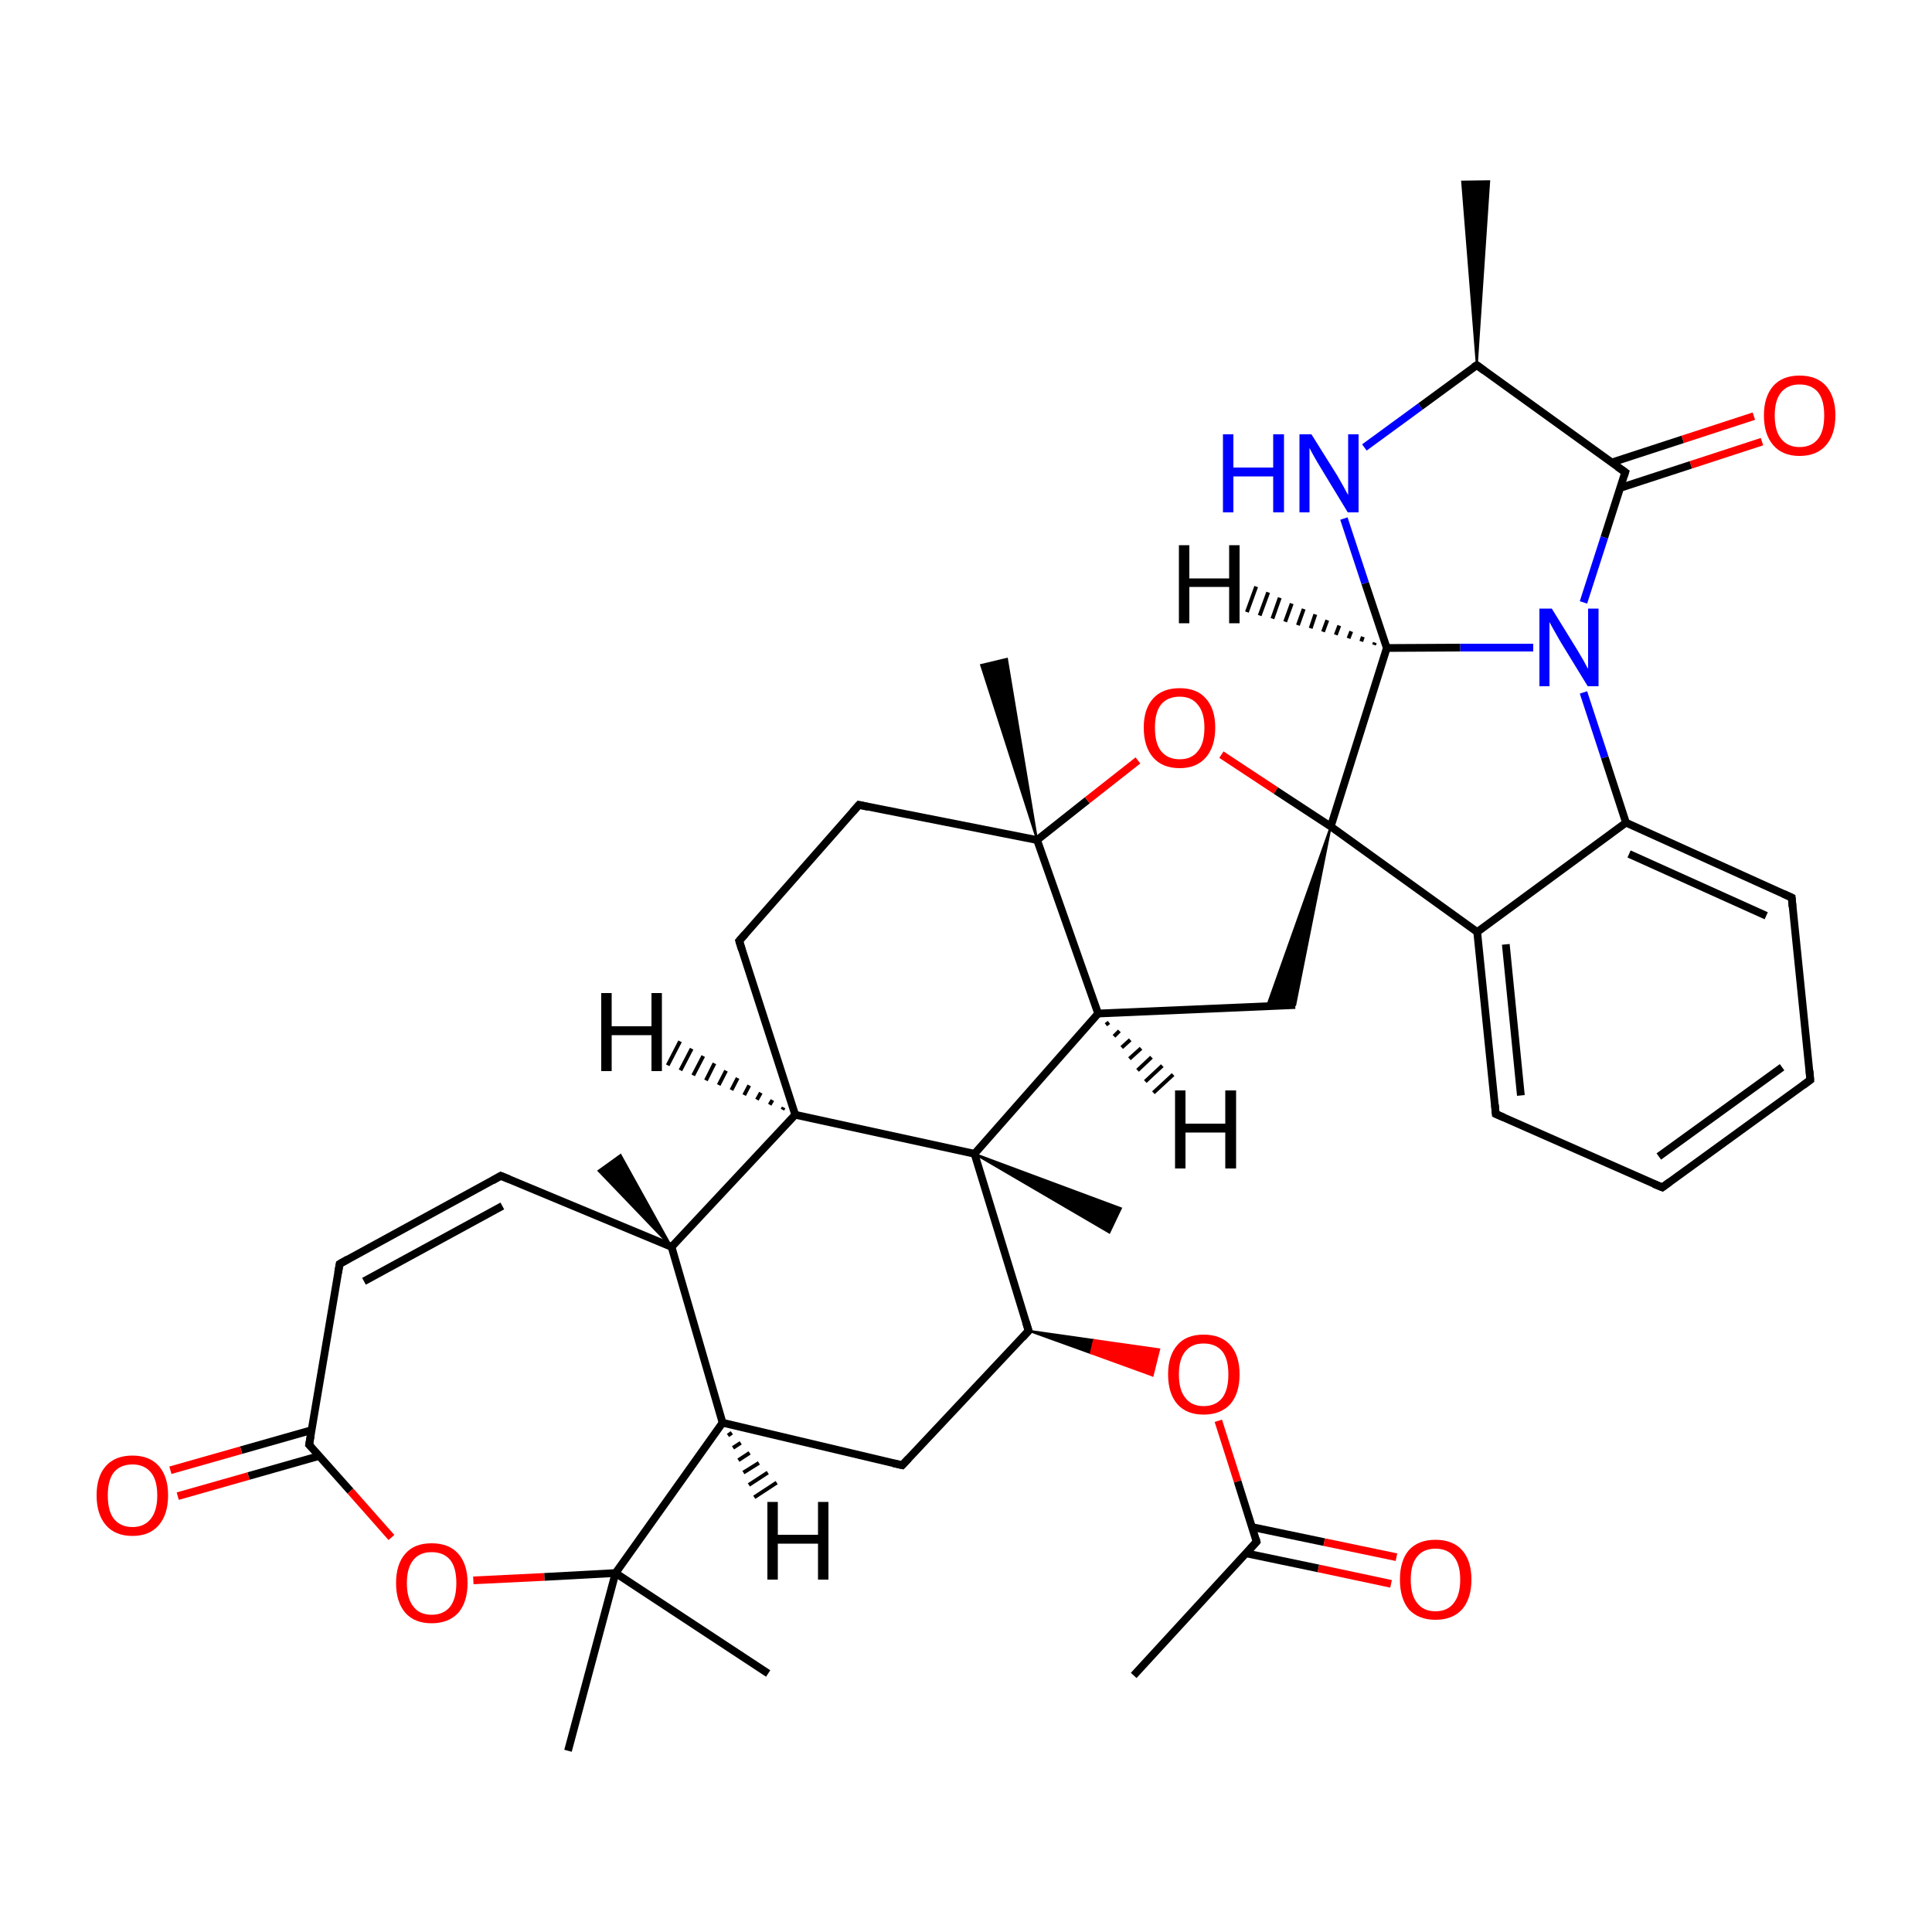 
<svg version='1.1' baseProfile='full'
              xmlns='http://www.w3.org/2000/svg'
                      xmlns:rdkit='http://www.rdkit.org/xml'
                      xmlns:xlink='http://www.w3.org/1999/xlink'
                  xml:space='preserve'
width='500px' height='500px' viewBox='0 0 500 500'>
<!-- END OF HEADER -->
<rect style='opacity:1.0;fill:#FFFFFF;stroke:none' width='500.0' height='500.0' x='0.0' y='0.0'> </rect>
<path class='bond-0 atom-1 atom-0' d='M 382.2,94.5 L 378.4,47.0 L 385.4,46.9 Z' style='fill:#000000;fill-rule:evenodd;fill-opacity:1;stroke:#000000;stroke-width:0.5px;stroke-linecap:butt;stroke-linejoin:miter;stroke-opacity:1;' />
<path class='bond-1 atom-1 atom-2' d='M 382.2,94.5 L 420.6,122.2' style='fill:none;fill-rule:evenodd;stroke:#000000;stroke-width:2.0px;stroke-linecap:butt;stroke-linejoin:miter;stroke-opacity:1' />
<path class='bond-2 atom-2 atom-3' d='M 419.2,126.3 L 437.6,120.3' style='fill:none;fill-rule:evenodd;stroke:#000000;stroke-width:2.0px;stroke-linecap:butt;stroke-linejoin:miter;stroke-opacity:1' />
<path class='bond-2 atom-2 atom-3' d='M 437.6,120.3 L 456.0,114.3' style='fill:none;fill-rule:evenodd;stroke:#FF0000;stroke-width:2.0px;stroke-linecap:butt;stroke-linejoin:miter;stroke-opacity:1' />
<path class='bond-2 atom-2 atom-3' d='M 417.1,119.7 L 435.5,113.7' style='fill:none;fill-rule:evenodd;stroke:#000000;stroke-width:2.0px;stroke-linecap:butt;stroke-linejoin:miter;stroke-opacity:1' />
<path class='bond-2 atom-2 atom-3' d='M 435.5,113.7 L 453.9,107.7' style='fill:none;fill-rule:evenodd;stroke:#FF0000;stroke-width:2.0px;stroke-linecap:butt;stroke-linejoin:miter;stroke-opacity:1' />
<path class='bond-3 atom-2 atom-4' d='M 420.6,122.2 L 415.2,139.1' style='fill:none;fill-rule:evenodd;stroke:#000000;stroke-width:2.0px;stroke-linecap:butt;stroke-linejoin:miter;stroke-opacity:1' />
<path class='bond-3 atom-2 atom-4' d='M 415.2,139.1 L 409.8,155.9' style='fill:none;fill-rule:evenodd;stroke:#0000FF;stroke-width:2.0px;stroke-linecap:butt;stroke-linejoin:miter;stroke-opacity:1' />
<path class='bond-4 atom-4 atom-5' d='M 396.8,167.6 L 377.9,167.6' style='fill:none;fill-rule:evenodd;stroke:#0000FF;stroke-width:2.0px;stroke-linecap:butt;stroke-linejoin:miter;stroke-opacity:1' />
<path class='bond-4 atom-4 atom-5' d='M 377.9,167.6 L 358.9,167.7' style='fill:none;fill-rule:evenodd;stroke:#000000;stroke-width:2.0px;stroke-linecap:butt;stroke-linejoin:miter;stroke-opacity:1' />
<path class='bond-5 atom-5 atom-6' d='M 358.9,167.7 L 353.3,150.9' style='fill:none;fill-rule:evenodd;stroke:#000000;stroke-width:2.0px;stroke-linecap:butt;stroke-linejoin:miter;stroke-opacity:1' />
<path class='bond-5 atom-5 atom-6' d='M 353.3,150.9 L 347.8,134.2' style='fill:none;fill-rule:evenodd;stroke:#0000FF;stroke-width:2.0px;stroke-linecap:butt;stroke-linejoin:miter;stroke-opacity:1' />
<path class='bond-6 atom-5 atom-7' d='M 358.9,167.7 L 344.4,213.9' style='fill:none;fill-rule:evenodd;stroke:#000000;stroke-width:2.0px;stroke-linecap:butt;stroke-linejoin:miter;stroke-opacity:1' />
<path class='bond-7 atom-7 atom-8' d='M 344.4,213.9 L 335.2,260.1 L 327.9,260.4 Z' style='fill:#000000;fill-rule:evenodd;fill-opacity:1;stroke:#000000;stroke-width:0.5px;stroke-linecap:butt;stroke-linejoin:miter;stroke-opacity:1;' />
<path class='bond-8 atom-8 atom-9' d='M 335.2,260.1 L 284.2,262.3' style='fill:none;fill-rule:evenodd;stroke:#000000;stroke-width:2.0px;stroke-linecap:butt;stroke-linejoin:miter;stroke-opacity:1' />
<path class='bond-9 atom-9 atom-10' d='M 284.2,262.3 L 268.4,217.4' style='fill:none;fill-rule:evenodd;stroke:#000000;stroke-width:2.0px;stroke-linecap:butt;stroke-linejoin:miter;stroke-opacity:1' />
<path class='bond-10 atom-10 atom-11' d='M 268.4,217.4 L 281.4,207.1' style='fill:none;fill-rule:evenodd;stroke:#000000;stroke-width:2.0px;stroke-linecap:butt;stroke-linejoin:miter;stroke-opacity:1' />
<path class='bond-10 atom-10 atom-11' d='M 281.4,207.1 L 294.5,196.8' style='fill:none;fill-rule:evenodd;stroke:#FF0000;stroke-width:2.0px;stroke-linecap:butt;stroke-linejoin:miter;stroke-opacity:1' />
<path class='bond-11 atom-10 atom-12' d='M 268.4,217.4 L 222.3,208.3' style='fill:none;fill-rule:evenodd;stroke:#000000;stroke-width:2.0px;stroke-linecap:butt;stroke-linejoin:miter;stroke-opacity:1' />
<path class='bond-12 atom-12 atom-13' d='M 222.3,208.3 L 191.3,243.5' style='fill:none;fill-rule:evenodd;stroke:#000000;stroke-width:2.0px;stroke-linecap:butt;stroke-linejoin:miter;stroke-opacity:1' />
<path class='bond-13 atom-13 atom-14' d='M 191.3,243.5 L 205.8,288.5' style='fill:none;fill-rule:evenodd;stroke:#000000;stroke-width:2.0px;stroke-linecap:butt;stroke-linejoin:miter;stroke-opacity:1' />
<path class='bond-14 atom-14 atom-15' d='M 205.8,288.5 L 252.2,298.6' style='fill:none;fill-rule:evenodd;stroke:#000000;stroke-width:2.0px;stroke-linecap:butt;stroke-linejoin:miter;stroke-opacity:1' />
<path class='bond-15 atom-15 atom-16' d='M 252.2,298.6 L 266.2,344.4' style='fill:none;fill-rule:evenodd;stroke:#000000;stroke-width:2.0px;stroke-linecap:butt;stroke-linejoin:miter;stroke-opacity:1' />
<path class='bond-16 atom-16 atom-17' d='M 266.2,344.4 L 233.5,379.2' style='fill:none;fill-rule:evenodd;stroke:#000000;stroke-width:2.0px;stroke-linecap:butt;stroke-linejoin:miter;stroke-opacity:1' />
<path class='bond-17 atom-17 atom-18' d='M 233.5,379.2 L 187.0,368.2' style='fill:none;fill-rule:evenodd;stroke:#000000;stroke-width:2.0px;stroke-linecap:butt;stroke-linejoin:miter;stroke-opacity:1' />
<path class='bond-18 atom-18 atom-19' d='M 187.0,368.2 L 173.8,322.7' style='fill:none;fill-rule:evenodd;stroke:#000000;stroke-width:2.0px;stroke-linecap:butt;stroke-linejoin:miter;stroke-opacity:1' />
<path class='bond-19 atom-19 atom-20' d='M 173.8,322.7 L 129.6,304.3' style='fill:none;fill-rule:evenodd;stroke:#000000;stroke-width:2.0px;stroke-linecap:butt;stroke-linejoin:miter;stroke-opacity:1' />
<path class='bond-20 atom-20 atom-21' d='M 129.6,304.3 L 87.9,327.1' style='fill:none;fill-rule:evenodd;stroke:#000000;stroke-width:2.0px;stroke-linecap:butt;stroke-linejoin:miter;stroke-opacity:1' />
<path class='bond-20 atom-20 atom-21' d='M 130.0,312.1 L 94.2,331.6' style='fill:none;fill-rule:evenodd;stroke:#000000;stroke-width:2.0px;stroke-linecap:butt;stroke-linejoin:miter;stroke-opacity:1' />
<path class='bond-21 atom-21 atom-22' d='M 87.9,327.1 L 80.0,373.9' style='fill:none;fill-rule:evenodd;stroke:#000000;stroke-width:2.0px;stroke-linecap:butt;stroke-linejoin:miter;stroke-opacity:1' />
<path class='bond-22 atom-22 atom-23' d='M 80.7,370.1 L 62.4,375.3' style='fill:none;fill-rule:evenodd;stroke:#000000;stroke-width:2.0px;stroke-linecap:butt;stroke-linejoin:miter;stroke-opacity:1' />
<path class='bond-22 atom-22 atom-23' d='M 62.4,375.3 L 44.1,380.5' style='fill:none;fill-rule:evenodd;stroke:#FF0000;stroke-width:2.0px;stroke-linecap:butt;stroke-linejoin:miter;stroke-opacity:1' />
<path class='bond-22 atom-22 atom-23' d='M 82.6,376.8 L 64.3,382.0' style='fill:none;fill-rule:evenodd;stroke:#000000;stroke-width:2.0px;stroke-linecap:butt;stroke-linejoin:miter;stroke-opacity:1' />
<path class='bond-22 atom-22 atom-23' d='M 64.3,382.0 L 46.0,387.2' style='fill:none;fill-rule:evenodd;stroke:#FF0000;stroke-width:2.0px;stroke-linecap:butt;stroke-linejoin:miter;stroke-opacity:1' />
<path class='bond-23 atom-22 atom-24' d='M 80.0,373.9 L 90.7,385.9' style='fill:none;fill-rule:evenodd;stroke:#000000;stroke-width:2.0px;stroke-linecap:butt;stroke-linejoin:miter;stroke-opacity:1' />
<path class='bond-23 atom-22 atom-24' d='M 90.7,385.9 L 101.3,397.9' style='fill:none;fill-rule:evenodd;stroke:#FF0000;stroke-width:2.0px;stroke-linecap:butt;stroke-linejoin:miter;stroke-opacity:1' />
<path class='bond-24 atom-24 atom-25' d='M 122.5,409.0 L 140.9,408.1' style='fill:none;fill-rule:evenodd;stroke:#FF0000;stroke-width:2.0px;stroke-linecap:butt;stroke-linejoin:miter;stroke-opacity:1' />
<path class='bond-24 atom-24 atom-25' d='M 140.9,408.1 L 159.3,407.1' style='fill:none;fill-rule:evenodd;stroke:#000000;stroke-width:2.0px;stroke-linecap:butt;stroke-linejoin:miter;stroke-opacity:1' />
<path class='bond-25 atom-25 atom-26' d='M 159.3,407.1 L 147.0,453.1' style='fill:none;fill-rule:evenodd;stroke:#000000;stroke-width:2.0px;stroke-linecap:butt;stroke-linejoin:miter;stroke-opacity:1' />
<path class='bond-26 atom-25 atom-27' d='M 159.3,407.1 L 198.8,433.1' style='fill:none;fill-rule:evenodd;stroke:#000000;stroke-width:2.0px;stroke-linecap:butt;stroke-linejoin:miter;stroke-opacity:1' />
<path class='bond-27 atom-19 atom-28' d='M 173.8,322.7 L 154.9,303.0 L 160.6,298.9 Z' style='fill:#000000;fill-rule:evenodd;fill-opacity:1;stroke:#000000;stroke-width:0.5px;stroke-linecap:butt;stroke-linejoin:miter;stroke-opacity:1;' />
<path class='bond-28 atom-16 atom-29' d='M 266.2,344.4 L 283.1,346.8 L 282.3,350.2 Z' style='fill:#000000;fill-rule:evenodd;fill-opacity:1;stroke:#000000;stroke-width:0.5px;stroke-linecap:butt;stroke-linejoin:miter;stroke-opacity:1;' />
<path class='bond-28 atom-16 atom-29' d='M 283.1,346.8 L 298.3,356.0 L 300.0,349.2 Z' style='fill:#FF0000;fill-rule:evenodd;fill-opacity:1;stroke:#FF0000;stroke-width:0.5px;stroke-linecap:butt;stroke-linejoin:miter;stroke-opacity:1;' />
<path class='bond-28 atom-16 atom-29' d='M 283.1,346.8 L 282.3,350.2 L 298.3,356.0 Z' style='fill:#FF0000;fill-rule:evenodd;fill-opacity:1;stroke:#FF0000;stroke-width:0.5px;stroke-linecap:butt;stroke-linejoin:miter;stroke-opacity:1;' />
<path class='bond-29 atom-29 atom-30' d='M 315.3,367.7 L 320.3,383.4' style='fill:none;fill-rule:evenodd;stroke:#FF0000;stroke-width:2.0px;stroke-linecap:butt;stroke-linejoin:miter;stroke-opacity:1' />
<path class='bond-29 atom-29 atom-30' d='M 320.3,383.4 L 325.2,399.0' style='fill:none;fill-rule:evenodd;stroke:#000000;stroke-width:2.0px;stroke-linecap:butt;stroke-linejoin:miter;stroke-opacity:1' />
<path class='bond-30 atom-30 atom-31' d='M 322.5,402.0 L 341.2,405.9' style='fill:none;fill-rule:evenodd;stroke:#000000;stroke-width:2.0px;stroke-linecap:butt;stroke-linejoin:miter;stroke-opacity:1' />
<path class='bond-30 atom-30 atom-31' d='M 341.2,405.9 L 360.0,409.9' style='fill:none;fill-rule:evenodd;stroke:#FF0000;stroke-width:2.0px;stroke-linecap:butt;stroke-linejoin:miter;stroke-opacity:1' />
<path class='bond-30 atom-30 atom-31' d='M 324.0,395.2 L 342.7,399.1' style='fill:none;fill-rule:evenodd;stroke:#000000;stroke-width:2.0px;stroke-linecap:butt;stroke-linejoin:miter;stroke-opacity:1' />
<path class='bond-30 atom-30 atom-31' d='M 342.7,399.1 L 361.4,403.0' style='fill:none;fill-rule:evenodd;stroke:#FF0000;stroke-width:2.0px;stroke-linecap:butt;stroke-linejoin:miter;stroke-opacity:1' />
<path class='bond-31 atom-30 atom-32' d='M 325.2,399.0 L 293.4,433.6' style='fill:none;fill-rule:evenodd;stroke:#000000;stroke-width:2.0px;stroke-linecap:butt;stroke-linejoin:miter;stroke-opacity:1' />
<path class='bond-32 atom-15 atom-33' d='M 252.2,298.6 L 290.1,312.7 L 287.1,319.0 Z' style='fill:#000000;fill-rule:evenodd;fill-opacity:1;stroke:#000000;stroke-width:0.5px;stroke-linecap:butt;stroke-linejoin:miter;stroke-opacity:1;' />
<path class='bond-33 atom-10 atom-34' d='M 268.4,217.4 L 253.9,172.1 L 260.6,170.5 Z' style='fill:#000000;fill-rule:evenodd;fill-opacity:1;stroke:#000000;stroke-width:0.5px;stroke-linecap:butt;stroke-linejoin:miter;stroke-opacity:1;' />
<path class='bond-34 atom-7 atom-35' d='M 344.4,213.9 L 382.3,241.2' style='fill:none;fill-rule:evenodd;stroke:#000000;stroke-width:2.0px;stroke-linecap:butt;stroke-linejoin:miter;stroke-opacity:1' />
<path class='bond-35 atom-35 atom-36' d='M 382.3,241.2 L 387.1,288.3' style='fill:none;fill-rule:evenodd;stroke:#000000;stroke-width:2.0px;stroke-linecap:butt;stroke-linejoin:miter;stroke-opacity:1' />
<path class='bond-35 atom-35 atom-36' d='M 389.7,244.4 L 393.6,283.5' style='fill:none;fill-rule:evenodd;stroke:#000000;stroke-width:2.0px;stroke-linecap:butt;stroke-linejoin:miter;stroke-opacity:1' />
<path class='bond-36 atom-36 atom-37' d='M 387.1,288.3 L 430.2,307.3' style='fill:none;fill-rule:evenodd;stroke:#000000;stroke-width:2.0px;stroke-linecap:butt;stroke-linejoin:miter;stroke-opacity:1' />
<path class='bond-37 atom-37 atom-38' d='M 430.2,307.3 L 468.5,279.5' style='fill:none;fill-rule:evenodd;stroke:#000000;stroke-width:2.0px;stroke-linecap:butt;stroke-linejoin:miter;stroke-opacity:1' />
<path class='bond-37 atom-37 atom-38' d='M 429.3,299.3 L 461.2,276.2' style='fill:none;fill-rule:evenodd;stroke:#000000;stroke-width:2.0px;stroke-linecap:butt;stroke-linejoin:miter;stroke-opacity:1' />
<path class='bond-38 atom-38 atom-39' d='M 468.5,279.5 L 463.7,232.3' style='fill:none;fill-rule:evenodd;stroke:#000000;stroke-width:2.0px;stroke-linecap:butt;stroke-linejoin:miter;stroke-opacity:1' />
<path class='bond-39 atom-39 atom-40' d='M 463.7,232.3 L 420.8,212.9' style='fill:none;fill-rule:evenodd;stroke:#000000;stroke-width:2.0px;stroke-linecap:butt;stroke-linejoin:miter;stroke-opacity:1' />
<path class='bond-39 atom-39 atom-40' d='M 457.1,237.0 L 421.6,221.0' style='fill:none;fill-rule:evenodd;stroke:#000000;stroke-width:2.0px;stroke-linecap:butt;stroke-linejoin:miter;stroke-opacity:1' />
<path class='bond-40 atom-6 atom-1' d='M 353.1,115.8 L 367.6,105.2' style='fill:none;fill-rule:evenodd;stroke:#0000FF;stroke-width:2.0px;stroke-linecap:butt;stroke-linejoin:miter;stroke-opacity:1' />
<path class='bond-40 atom-6 atom-1' d='M 367.6,105.2 L 382.2,94.5' style='fill:none;fill-rule:evenodd;stroke:#000000;stroke-width:2.0px;stroke-linecap:butt;stroke-linejoin:miter;stroke-opacity:1' />
<path class='bond-41 atom-40 atom-4' d='M 420.8,212.9 L 415.3,196.0' style='fill:none;fill-rule:evenodd;stroke:#000000;stroke-width:2.0px;stroke-linecap:butt;stroke-linejoin:miter;stroke-opacity:1' />
<path class='bond-41 atom-40 atom-4' d='M 415.3,196.0 L 409.8,179.2' style='fill:none;fill-rule:evenodd;stroke:#0000FF;stroke-width:2.0px;stroke-linecap:butt;stroke-linejoin:miter;stroke-opacity:1' />
<path class='bond-42 atom-11 atom-7' d='M 316.1,195.3 L 330.2,204.6' style='fill:none;fill-rule:evenodd;stroke:#FF0000;stroke-width:2.0px;stroke-linecap:butt;stroke-linejoin:miter;stroke-opacity:1' />
<path class='bond-42 atom-11 atom-7' d='M 330.2,204.6 L 344.4,213.9' style='fill:none;fill-rule:evenodd;stroke:#000000;stroke-width:2.0px;stroke-linecap:butt;stroke-linejoin:miter;stroke-opacity:1' />
<path class='bond-43 atom-15 atom-9' d='M 252.2,298.6 L 284.2,262.3' style='fill:none;fill-rule:evenodd;stroke:#000000;stroke-width:2.0px;stroke-linecap:butt;stroke-linejoin:miter;stroke-opacity:1' />
<path class='bond-44 atom-19 atom-14' d='M 173.8,322.7 L 205.8,288.5' style='fill:none;fill-rule:evenodd;stroke:#000000;stroke-width:2.0px;stroke-linecap:butt;stroke-linejoin:miter;stroke-opacity:1' />
<path class='bond-45 atom-25 atom-18' d='M 159.3,407.1 L 187.0,368.2' style='fill:none;fill-rule:evenodd;stroke:#000000;stroke-width:2.0px;stroke-linecap:butt;stroke-linejoin:miter;stroke-opacity:1' />
<path class='bond-46 atom-40 atom-35' d='M 420.8,212.9 L 382.3,241.2' style='fill:none;fill-rule:evenodd;stroke:#000000;stroke-width:2.0px;stroke-linecap:butt;stroke-linejoin:miter;stroke-opacity:1' />
<path class='bond-47 atom-5 atom-41' d='M 355.6,166.9 L 355.8,166.3' style='fill:none;fill-rule:evenodd;stroke:#000000;stroke-width:1.0px;stroke-linecap:butt;stroke-linejoin:miter;stroke-opacity:1' />
<path class='bond-47 atom-5 atom-41' d='M 352.3,166.0 L 352.7,164.8' style='fill:none;fill-rule:evenodd;stroke:#000000;stroke-width:1.0px;stroke-linecap:butt;stroke-linejoin:miter;stroke-opacity:1' />
<path class='bond-47 atom-5 atom-41' d='M 349.0,165.2 L 349.7,163.4' style='fill:none;fill-rule:evenodd;stroke:#000000;stroke-width:1.0px;stroke-linecap:butt;stroke-linejoin:miter;stroke-opacity:1' />
<path class='bond-47 atom-5 atom-41' d='M 345.7,164.3 L 346.6,161.9' style='fill:none;fill-rule:evenodd;stroke:#000000;stroke-width:1.0px;stroke-linecap:butt;stroke-linejoin:miter;stroke-opacity:1' />
<path class='bond-47 atom-5 atom-41' d='M 342.4,163.5 L 343.5,160.5' style='fill:none;fill-rule:evenodd;stroke:#000000;stroke-width:1.0px;stroke-linecap:butt;stroke-linejoin:miter;stroke-opacity:1' />
<path class='bond-47 atom-5 atom-41' d='M 339.2,162.6 L 340.4,159.0' style='fill:none;fill-rule:evenodd;stroke:#000000;stroke-width:1.0px;stroke-linecap:butt;stroke-linejoin:miter;stroke-opacity:1' />
<path class='bond-47 atom-5 atom-41' d='M 335.9,161.8 L 337.4,157.6' style='fill:none;fill-rule:evenodd;stroke:#000000;stroke-width:1.0px;stroke-linecap:butt;stroke-linejoin:miter;stroke-opacity:1' />
<path class='bond-47 atom-5 atom-41' d='M 332.6,160.9 L 334.3,156.2' style='fill:none;fill-rule:evenodd;stroke:#000000;stroke-width:1.0px;stroke-linecap:butt;stroke-linejoin:miter;stroke-opacity:1' />
<path class='bond-47 atom-5 atom-41' d='M 329.3,160.1 L 331.2,154.7' style='fill:none;fill-rule:evenodd;stroke:#000000;stroke-width:1.0px;stroke-linecap:butt;stroke-linejoin:miter;stroke-opacity:1' />
<path class='bond-47 atom-5 atom-41' d='M 326.0,159.3 L 328.2,153.3' style='fill:none;fill-rule:evenodd;stroke:#000000;stroke-width:1.0px;stroke-linecap:butt;stroke-linejoin:miter;stroke-opacity:1' />
<path class='bond-47 atom-5 atom-41' d='M 322.7,158.4 L 325.1,151.8' style='fill:none;fill-rule:evenodd;stroke:#000000;stroke-width:1.0px;stroke-linecap:butt;stroke-linejoin:miter;stroke-opacity:1' />
<path class='bond-48 atom-9 atom-42' d='M 287.0,264.6 L 286.2,265.2' style='fill:none;fill-rule:evenodd;stroke:#000000;stroke-width:1.0px;stroke-linecap:butt;stroke-linejoin:miter;stroke-opacity:1' />
<path class='bond-48 atom-9 atom-42' d='M 289.7,266.8 L 288.3,268.2' style='fill:none;fill-rule:evenodd;stroke:#000000;stroke-width:1.0px;stroke-linecap:butt;stroke-linejoin:miter;stroke-opacity:1' />
<path class='bond-48 atom-9 atom-42' d='M 292.5,269.1 L 290.3,271.1' style='fill:none;fill-rule:evenodd;stroke:#000000;stroke-width:1.0px;stroke-linecap:butt;stroke-linejoin:miter;stroke-opacity:1' />
<path class='bond-48 atom-9 atom-42' d='M 295.3,271.3 L 292.3,274.0' style='fill:none;fill-rule:evenodd;stroke:#000000;stroke-width:1.0px;stroke-linecap:butt;stroke-linejoin:miter;stroke-opacity:1' />
<path class='bond-48 atom-9 atom-42' d='M 298.0,273.6 L 294.4,277.0' style='fill:none;fill-rule:evenodd;stroke:#000000;stroke-width:1.0px;stroke-linecap:butt;stroke-linejoin:miter;stroke-opacity:1' />
<path class='bond-48 atom-9 atom-42' d='M 300.8,275.8 L 296.4,279.9' style='fill:none;fill-rule:evenodd;stroke:#000000;stroke-width:1.0px;stroke-linecap:butt;stroke-linejoin:miter;stroke-opacity:1' />
<path class='bond-48 atom-9 atom-42' d='M 303.6,278.1 L 298.5,282.8' style='fill:none;fill-rule:evenodd;stroke:#000000;stroke-width:1.0px;stroke-linecap:butt;stroke-linejoin:miter;stroke-opacity:1' />
<path class='bond-49 atom-14 atom-43' d='M 202.5,287.2 L 202.8,286.6' style='fill:none;fill-rule:evenodd;stroke:#000000;stroke-width:1.0px;stroke-linecap:butt;stroke-linejoin:miter;stroke-opacity:1' />
<path class='bond-49 atom-14 atom-43' d='M 199.2,285.9 L 199.9,284.7' style='fill:none;fill-rule:evenodd;stroke:#000000;stroke-width:1.0px;stroke-linecap:butt;stroke-linejoin:miter;stroke-opacity:1' />
<path class='bond-49 atom-14 atom-43' d='M 195.9,284.6 L 196.9,282.8' style='fill:none;fill-rule:evenodd;stroke:#000000;stroke-width:1.0px;stroke-linecap:butt;stroke-linejoin:miter;stroke-opacity:1' />
<path class='bond-49 atom-14 atom-43' d='M 192.6,283.4 L 193.9,280.9' style='fill:none;fill-rule:evenodd;stroke:#000000;stroke-width:1.0px;stroke-linecap:butt;stroke-linejoin:miter;stroke-opacity:1' />
<path class='bond-49 atom-14 atom-43' d='M 189.3,282.1 L 190.9,279.0' style='fill:none;fill-rule:evenodd;stroke:#000000;stroke-width:1.0px;stroke-linecap:butt;stroke-linejoin:miter;stroke-opacity:1' />
<path class='bond-49 atom-14 atom-43' d='M 186.0,280.8 L 187.9,277.1' style='fill:none;fill-rule:evenodd;stroke:#000000;stroke-width:1.0px;stroke-linecap:butt;stroke-linejoin:miter;stroke-opacity:1' />
<path class='bond-49 atom-14 atom-43' d='M 182.7,279.6 L 184.9,275.2' style='fill:none;fill-rule:evenodd;stroke:#000000;stroke-width:1.0px;stroke-linecap:butt;stroke-linejoin:miter;stroke-opacity:1' />
<path class='bond-49 atom-14 atom-43' d='M 179.4,278.3 L 182.0,273.3' style='fill:none;fill-rule:evenodd;stroke:#000000;stroke-width:1.0px;stroke-linecap:butt;stroke-linejoin:miter;stroke-opacity:1' />
<path class='bond-49 atom-14 atom-43' d='M 176.1,277.0 L 179.0,271.4' style='fill:none;fill-rule:evenodd;stroke:#000000;stroke-width:1.0px;stroke-linecap:butt;stroke-linejoin:miter;stroke-opacity:1' />
<path class='bond-49 atom-14 atom-43' d='M 172.8,275.7 L 176.0,269.5' style='fill:none;fill-rule:evenodd;stroke:#000000;stroke-width:1.0px;stroke-linecap:butt;stroke-linejoin:miter;stroke-opacity:1' />
<path class='bond-50 atom-18 atom-44' d='M 189.4,370.8 L 188.4,371.5' style='fill:none;fill-rule:evenodd;stroke:#000000;stroke-width:1.0px;stroke-linecap:butt;stroke-linejoin:miter;stroke-opacity:1' />
<path class='bond-50 atom-18 atom-44' d='M 191.7,373.4 L 189.7,374.7' style='fill:none;fill-rule:evenodd;stroke:#000000;stroke-width:1.0px;stroke-linecap:butt;stroke-linejoin:miter;stroke-opacity:1' />
<path class='bond-50 atom-18 atom-44' d='M 194.0,376.0 L 191.1,377.9' style='fill:none;fill-rule:evenodd;stroke:#000000;stroke-width:1.0px;stroke-linecap:butt;stroke-linejoin:miter;stroke-opacity:1' />
<path class='bond-50 atom-18 atom-44' d='M 196.4,378.6 L 192.4,381.1' style='fill:none;fill-rule:evenodd;stroke:#000000;stroke-width:1.0px;stroke-linecap:butt;stroke-linejoin:miter;stroke-opacity:1' />
<path class='bond-50 atom-18 atom-44' d='M 198.7,381.1 L 193.8,384.3' style='fill:none;fill-rule:evenodd;stroke:#000000;stroke-width:1.0px;stroke-linecap:butt;stroke-linejoin:miter;stroke-opacity:1' />
<path class='bond-50 atom-18 atom-44' d='M 201.0,383.7 L 195.2,387.5' style='fill:none;fill-rule:evenodd;stroke:#000000;stroke-width:1.0px;stroke-linecap:butt;stroke-linejoin:miter;stroke-opacity:1' />
<path d='M 384.1,95.9 L 382.2,94.5 L 381.4,95.0' style='fill:none;stroke:#000000;stroke-width:2.0px;stroke-linecap:butt;stroke-linejoin:miter;stroke-opacity:1;' />
<path d='M 418.6,120.8 L 420.6,122.2 L 420.3,123.1' style='fill:none;stroke:#000000;stroke-width:2.0px;stroke-linecap:butt;stroke-linejoin:miter;stroke-opacity:1;' />
<path d='M 224.6,208.8 L 222.3,208.3 L 220.7,210.1' style='fill:none;stroke:#000000;stroke-width:2.0px;stroke-linecap:butt;stroke-linejoin:miter;stroke-opacity:1;' />
<path d='M 192.8,241.8 L 191.3,243.5 L 192.0,245.8' style='fill:none;stroke:#000000;stroke-width:2.0px;stroke-linecap:butt;stroke-linejoin:miter;stroke-opacity:1;' />
<path d='M 265.5,342.1 L 266.2,344.4 L 264.6,346.2' style='fill:none;stroke:#000000;stroke-width:2.0px;stroke-linecap:butt;stroke-linejoin:miter;stroke-opacity:1;' />
<path d='M 235.1,377.5 L 233.5,379.2 L 231.2,378.7' style='fill:none;stroke:#000000;stroke-width:2.0px;stroke-linecap:butt;stroke-linejoin:miter;stroke-opacity:1;' />
<path d='M 131.8,305.2 L 129.6,304.3 L 127.5,305.5' style='fill:none;stroke:#000000;stroke-width:2.0px;stroke-linecap:butt;stroke-linejoin:miter;stroke-opacity:1;' />
<path d='M 90.0,325.9 L 87.9,327.1 L 87.5,329.4' style='fill:none;stroke:#000000;stroke-width:2.0px;stroke-linecap:butt;stroke-linejoin:miter;stroke-opacity:1;' />
<path d='M 80.4,371.6 L 80.0,373.9 L 80.6,374.5' style='fill:none;stroke:#000000;stroke-width:2.0px;stroke-linecap:butt;stroke-linejoin:miter;stroke-opacity:1;' />
<path d='M 325.0,398.2 L 325.2,399.0 L 323.6,400.8' style='fill:none;stroke:#000000;stroke-width:2.0px;stroke-linecap:butt;stroke-linejoin:miter;stroke-opacity:1;' />
<path d='M 386.9,285.9 L 387.1,288.3 L 389.2,289.2' style='fill:none;stroke:#000000;stroke-width:2.0px;stroke-linecap:butt;stroke-linejoin:miter;stroke-opacity:1;' />
<path d='M 428.0,306.4 L 430.2,307.3 L 432.1,305.9' style='fill:none;stroke:#000000;stroke-width:2.0px;stroke-linecap:butt;stroke-linejoin:miter;stroke-opacity:1;' />
<path d='M 466.6,280.9 L 468.5,279.5 L 468.3,277.1' style='fill:none;stroke:#000000;stroke-width:2.0px;stroke-linecap:butt;stroke-linejoin:miter;stroke-opacity:1;' />
<path d='M 463.9,234.7 L 463.7,232.3 L 461.5,231.3' style='fill:none;stroke:#000000;stroke-width:2.0px;stroke-linecap:butt;stroke-linejoin:miter;stroke-opacity:1;' />
<path class='atom-3' d='M 456.5 107.5
Q 456.5 102.7, 458.9 99.9
Q 461.3 97.2, 465.7 97.2
Q 470.2 97.2, 472.6 99.9
Q 475.0 102.7, 475.0 107.5
Q 475.0 112.4, 472.6 115.2
Q 470.2 118.0, 465.7 118.0
Q 461.3 118.0, 458.9 115.2
Q 456.5 112.4, 456.5 107.5
M 465.7 115.7
Q 468.8 115.7, 470.5 113.6
Q 472.1 111.6, 472.1 107.5
Q 472.1 103.5, 470.5 101.5
Q 468.8 99.5, 465.7 99.5
Q 462.7 99.5, 461.0 101.5
Q 459.3 103.5, 459.3 107.5
Q 459.3 111.6, 461.0 113.6
Q 462.7 115.7, 465.7 115.7
' fill='#FF0000'/>
<path class='atom-4' d='M 401.6 157.5
L 408.2 168.2
Q 408.8 169.2, 409.9 171.1
Q 410.9 173.0, 411.0 173.1
L 411.0 157.5
L 413.7 157.5
L 413.7 177.6
L 410.9 177.6
L 403.8 166.0
Q 403.0 164.6, 402.1 163.0
Q 401.3 161.5, 401.0 161.0
L 401.0 177.6
L 398.4 177.6
L 398.4 157.5
L 401.6 157.5
' fill='#0000FF'/>
<path class='atom-6' d='M 316.5 112.4
L 319.2 112.4
L 319.2 121.0
L 329.5 121.0
L 329.5 112.4
L 332.3 112.4
L 332.3 132.6
L 329.5 132.6
L 329.5 123.3
L 319.2 123.3
L 319.2 132.6
L 316.5 132.6
L 316.5 112.4
' fill='#0000FF'/>
<path class='atom-6' d='M 339.4 112.4
L 346.1 123.1
Q 346.7 124.2, 347.8 126.1
Q 348.8 128.0, 348.9 128.1
L 348.9 112.4
L 351.6 112.4
L 351.6 132.6
L 348.8 132.6
L 341.7 120.9
Q 340.9 119.6, 340.0 118.0
Q 339.1 116.4, 338.9 115.9
L 338.9 132.6
L 336.3 132.6
L 336.3 112.4
L 339.4 112.4
' fill='#0000FF'/>
<path class='atom-11' d='M 296.0 188.3
Q 296.0 183.5, 298.4 180.8
Q 300.8 178.1, 305.3 178.1
Q 309.8 178.1, 312.1 180.8
Q 314.5 183.5, 314.5 188.3
Q 314.5 193.2, 312.1 196.0
Q 309.7 198.8, 305.3 198.8
Q 300.8 198.8, 298.4 196.0
Q 296.0 193.2, 296.0 188.3
M 305.3 196.5
Q 308.4 196.5, 310.0 194.4
Q 311.7 192.4, 311.7 188.3
Q 311.7 184.4, 310.0 182.4
Q 308.4 180.3, 305.3 180.3
Q 302.2 180.3, 300.5 182.3
Q 298.9 184.3, 298.9 188.3
Q 298.9 192.4, 300.5 194.4
Q 302.2 196.5, 305.3 196.5
' fill='#FF0000'/>
<path class='atom-23' d='M 25.0 387.0
Q 25.0 382.1, 27.4 379.4
Q 29.8 376.7, 34.3 376.7
Q 38.7 376.7, 41.1 379.4
Q 43.5 382.1, 43.5 387.0
Q 43.5 391.9, 41.1 394.7
Q 38.7 397.5, 34.3 397.5
Q 29.8 397.5, 27.4 394.7
Q 25.0 391.9, 25.0 387.0
M 34.3 395.2
Q 37.3 395.2, 39.0 393.1
Q 40.7 391.0, 40.7 387.0
Q 40.7 383.0, 39.0 381.0
Q 37.3 379.0, 34.3 379.0
Q 31.2 379.0, 29.5 381.0
Q 27.9 383.0, 27.9 387.0
Q 27.9 391.1, 29.5 393.1
Q 31.2 395.2, 34.3 395.2
' fill='#FF0000'/>
<path class='atom-24' d='M 102.5 409.7
Q 102.5 404.8, 104.9 402.1
Q 107.2 399.4, 111.7 399.4
Q 116.2 399.4, 118.6 402.1
Q 121.0 404.8, 121.0 409.7
Q 121.0 414.6, 118.6 417.4
Q 116.1 420.1, 111.7 420.1
Q 107.3 420.1, 104.9 417.4
Q 102.5 414.6, 102.5 409.7
M 111.7 417.9
Q 114.8 417.9, 116.5 415.8
Q 118.1 413.7, 118.1 409.7
Q 118.1 405.7, 116.5 403.7
Q 114.8 401.7, 111.7 401.7
Q 108.6 401.7, 107.0 403.7
Q 105.3 405.7, 105.3 409.7
Q 105.3 413.7, 107.0 415.8
Q 108.6 417.9, 111.7 417.9
' fill='#FF0000'/>
<path class='atom-29' d='M 302.3 355.7
Q 302.3 350.8, 304.7 348.1
Q 307.0 345.4, 311.5 345.4
Q 316.0 345.4, 318.4 348.1
Q 320.8 350.8, 320.8 355.7
Q 320.8 360.6, 318.4 363.4
Q 315.9 366.1, 311.5 366.1
Q 307.1 366.1, 304.7 363.4
Q 302.3 360.6, 302.3 355.7
M 311.5 363.9
Q 314.6 363.9, 316.3 361.8
Q 317.9 359.7, 317.9 355.7
Q 317.9 351.7, 316.3 349.7
Q 314.6 347.7, 311.5 347.7
Q 308.4 347.7, 306.8 349.7
Q 305.1 351.7, 305.1 355.7
Q 305.1 359.8, 306.8 361.8
Q 308.4 363.9, 311.5 363.9
' fill='#FF0000'/>
<path class='atom-31' d='M 362.3 408.8
Q 362.3 403.9, 364.6 401.2
Q 367.0 398.5, 371.5 398.5
Q 376.0 398.5, 378.4 401.2
Q 380.8 403.9, 380.8 408.8
Q 380.8 413.7, 378.4 416.5
Q 375.9 419.2, 371.5 419.2
Q 367.1 419.2, 364.6 416.5
Q 362.3 413.7, 362.3 408.8
M 371.5 417.0
Q 374.6 417.0, 376.2 414.9
Q 377.9 412.8, 377.9 408.8
Q 377.9 404.8, 376.2 402.8
Q 374.6 400.8, 371.5 400.8
Q 368.4 400.8, 366.8 402.8
Q 365.1 404.8, 365.1 408.8
Q 365.1 412.9, 366.8 414.9
Q 368.4 417.0, 371.5 417.0
' fill='#FF0000'/>
<path class='atom-41' d='M 305.1 141.1
L 307.8 141.1
L 307.8 149.7
L 318.1 149.7
L 318.1 141.1
L 320.8 141.1
L 320.8 161.3
L 318.1 161.3
L 318.1 151.9
L 307.8 151.9
L 307.8 161.3
L 305.1 161.3
L 305.1 141.1
' fill='#000000'/>
<path class='atom-42' d='M 304.1 282.2
L 306.8 282.2
L 306.8 290.8
L 317.1 290.8
L 317.1 282.2
L 319.9 282.2
L 319.9 302.4
L 317.1 302.4
L 317.1 293.1
L 306.8 293.1
L 306.8 302.4
L 304.1 302.4
L 304.1 282.2
' fill='#000000'/>
<path class='atom-43' d='M 155.6 257.0
L 158.3 257.0
L 158.3 265.6
L 168.6 265.6
L 168.6 257.0
L 171.3 257.0
L 171.3 277.2
L 168.6 277.2
L 168.6 267.9
L 158.3 267.9
L 158.3 277.2
L 155.6 277.2
L 155.6 257.0
' fill='#000000'/>
<path class='atom-44' d='M 198.6 388.7
L 201.3 388.7
L 201.3 397.2
L 211.7 397.2
L 211.7 388.7
L 214.4 388.7
L 214.4 408.8
L 211.7 408.8
L 211.7 399.5
L 201.3 399.5
L 201.3 408.8
L 198.6 408.8
L 198.6 388.7
' fill='#000000'/>
</svg>
